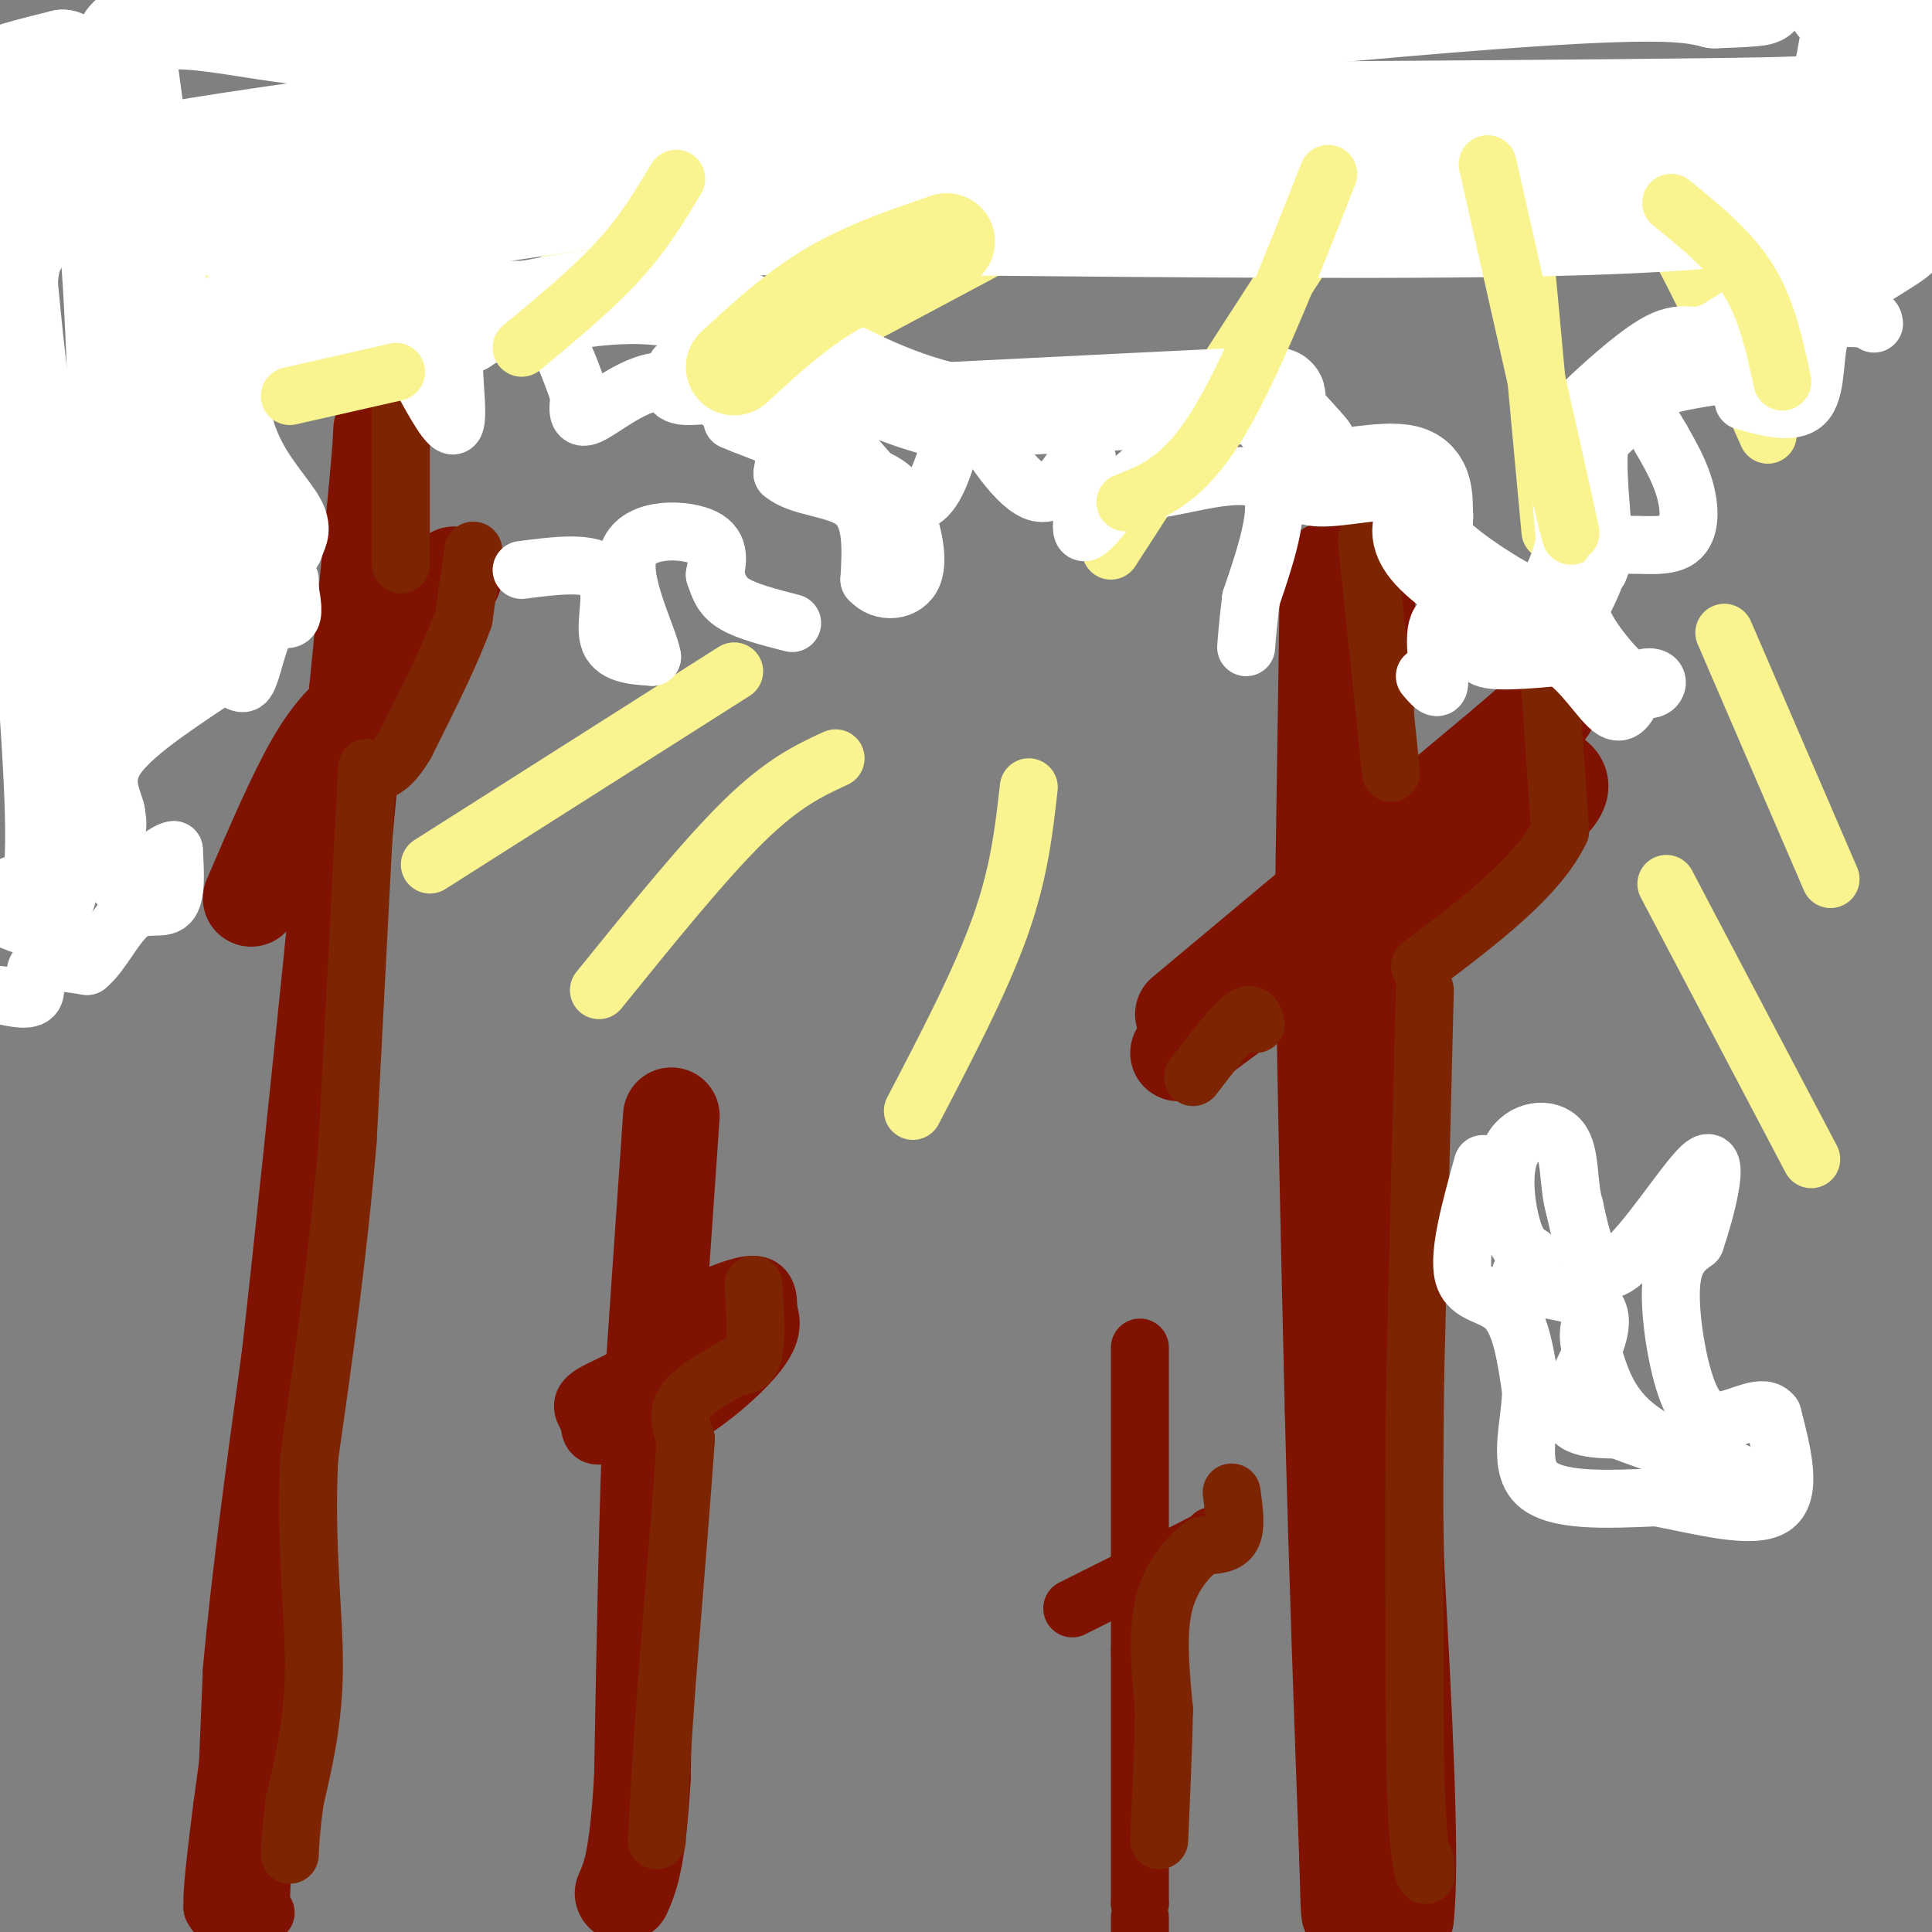 <svg viewBox='0 0 400 400' version='1.1' xmlns='http://www.w3.org/2000/svg' xmlns:xlink='http://www.w3.org/1999/xlink'><rect x="0" y="0" width="400" height="400" fill="#808080" stroke="none"/><g fill='none' stroke='#7F1201' stroke-width='12' stroke-linecap='round' stroke-linejoin='round'><path d='M73,167c0.000,0.000 -6.000,52.000 -6,52'/><path d='M67,219c-2.667,21.000 -6.333,47.500 -10,74'/><path d='M57,293c-3.500,25.833 -7.250,53.417 -11,81'/><path d='M46,374c-2.167,17.000 -2.083,19.000 -2,21'/><path d='M44,395c1.500,3.667 6.250,2.333 11,1'/></g>
<g fill='none' stroke='#7F1201' stroke-width='20' stroke-linecap='round' stroke-linejoin='round'><path d='M50,394c0.000,0.000 2.000,-48.000 2,-48'/><path d='M52,346c1.667,-18.833 4.833,-41.917 8,-65'/><path d='M60,281c2.833,-25.000 5.917,-55.000 9,-85'/><path d='M69,196c2.333,-23.000 3.667,-38.000 5,-53'/><path d='M74,143c1.500,-15.667 2.750,-28.333 4,-41'/><path d='M78,102c0.833,-9.000 0.917,-11.000 1,-13'/><path d='M52,186c4.583,-10.667 9.167,-21.333 13,-28c3.833,-6.667 6.917,-9.333 10,-12'/><path d='M75,146c4.333,-5.667 10.167,-13.833 16,-22'/><path d='M91,124c3.167,-4.500 3.083,-4.750 3,-5'/><path d='M275,118c0.000,0.000 -1.000,67.000 -1,67'/><path d='M274,185c0.167,29.000 1.083,68.000 2,107'/><path d='M276,292c0.833,33.333 1.917,63.167 3,93'/><path d='M279,385c0.467,16.333 0.133,10.667 2,9c1.867,-1.667 5.933,0.667 10,3'/><path d='M291,397c1.333,-11.667 -0.333,-42.333 -2,-73'/><path d='M289,324c-0.667,-29.500 -1.333,-66.750 -2,-104'/><path d='M287,220c-1.200,-18.400 -3.200,-12.400 -4,-24c-0.800,-11.600 -0.400,-40.800 0,-70'/><path d='M283,126c0.000,-13.500 0.000,-12.250 0,-11'/><path d='M245,210c0.000,0.000 67.000,-56.000 67,-56'/><path d='M312,154c11.978,-10.267 8.422,-7.933 7,-5c-1.422,2.933 -0.711,6.467 0,10'/><path d='M319,159c2.222,2.133 7.778,2.467 0,9c-7.778,6.533 -28.889,19.267 -50,32'/><path d='M269,200c-12.500,8.333 -18.750,13.167 -25,18'/><path d='M139,231c0.000,0.000 -4.000,58.000 -4,58'/><path d='M135,289c-1.000,22.833 -1.500,50.917 -2,79'/><path d='M133,368c-1.000,17.167 -2.500,20.583 -4,24'/></g>
<g fill='none' stroke='#7F1201' stroke-width='12' stroke-linecap='round' stroke-linejoin='round'><path d='M236,279c0.000,0.000 0.000,63.000 0,63'/><path d='M236,342c0.000,19.167 0.000,35.583 0,52'/><path d='M236,394c0.000,9.167 0.000,6.083 0,3'/><path d='M222,333c0.000,0.000 26.000,-13.000 26,-13'/><path d='M248,320c4.833,-2.500 3.917,-2.250 3,-2'/><path d='M124,297c4.911,0.089 9.822,0.178 16,-3c6.178,-3.178 13.622,-9.622 17,-14c3.378,-4.378 2.689,-6.689 2,-9'/><path d='M159,271c0.178,-2.689 -0.378,-4.911 -3,-5c-2.622,-0.089 -7.311,1.956 -12,4'/><path d='M144,270c-3.405,2.976 -5.917,8.417 -10,12c-4.083,3.583 -9.738,5.310 -12,7c-2.262,1.690 -1.131,3.345 0,5'/><path d='M122,294c0.089,2.111 0.311,4.889 5,2c4.689,-2.889 13.844,-11.444 23,-20'/></g>
<g fill='none' stroke='#7D2502' stroke-width='12' stroke-linecap='round' stroke-linejoin='round'><path d='M156,266c0.333,5.583 0.667,11.167 0,14c-0.667,2.833 -2.333,2.917 -4,3'/><path d='M152,283c-2.844,1.667 -7.956,4.333 -10,7c-2.044,2.667 -1.022,5.333 0,8'/><path d='M142,298c-0.667,9.833 -2.333,30.417 -4,51'/><path d='M138,349c-1.000,13.833 -1.500,22.917 -2,32'/><path d='M255,309c0.500,3.583 1.000,7.167 0,9c-1.000,1.833 -3.500,1.917 -6,2'/><path d='M249,320c-2.711,2.000 -6.489,6.000 -8,12c-1.511,6.000 -0.756,14.000 0,22'/><path d='M241,354c-0.167,8.167 -0.583,17.583 -1,27'/><path d='M321,143c0.000,0.000 2.000,29.000 2,29'/><path d='M323,172c-4.500,9.500 -16.750,18.750 -29,28'/><path d='M260,212c-0.417,-1.417 -0.833,-2.833 -3,-1c-2.167,1.833 -6.083,6.917 -10,12'/><path d='M295,205c0.000,0.000 -2.000,80.000 -2,80'/><path d='M293,285c-0.333,26.833 -0.167,53.917 0,81'/><path d='M293,366c0.444,17.622 1.556,21.178 2,22c0.444,0.822 0.222,-1.089 0,-3'/><path d='M283,112c0.000,0.000 5.000,48.000 5,48'/><path d='M83,84c0.000,0.000 0.000,30.000 0,30'/><path d='M83,114c0.000,5.000 0.000,2.500 0,0'/><path d='M98,114c0.000,0.000 -2.000,14.000 -2,14'/><path d='M96,128c-2.333,6.667 -7.167,16.333 -12,26'/><path d='M84,154c-3.167,5.333 -5.083,5.667 -7,6'/><path d='M76,159c0.000,0.000 -4.000,77.000 -4,77'/><path d='M72,236c-2.000,23.833 -5.000,44.917 -8,66'/><path d='M64,302c-0.844,18.578 1.044,32.022 1,43c-0.044,10.978 -2.022,19.489 -4,28'/><path d='M61,373c-0.833,6.500 -0.917,8.750 -1,11'/></g>
<g fill='none' stroke='#F9F490' stroke-width='12' stroke-linecap='round' stroke-linejoin='round'><path d='M285,29c0.000,0.000 -55.000,85.000 -55,85'/><path d='M241,32c0.000,0.000 -75.000,40.000 -75,40'/><path d='M160,27c-13.500,10.250 -27.000,20.500 -41,29c-14.000,8.500 -28.500,15.250 -43,22'/><path d='M80,36c0.000,0.000 -52.000,24.000 -52,24'/><path d='M173,157c-5.417,2.500 -10.833,5.000 -19,13c-8.167,8.000 -19.083,21.500 -30,35'/><path d='M152,139c0.000,0.000 -63.000,40.000 -63,40'/><path d='M213,163c-1.000,8.917 -2.000,17.833 -6,29c-4.000,11.167 -11.000,24.583 -18,38'/><path d='M316,56c0.000,0.000 5.000,54.000 5,54'/><path d='M327,29c5.250,2.917 10.500,5.833 17,16c6.500,10.167 14.250,27.583 22,45'/><path d='M357,131c0.000,0.000 22.000,51.000 22,51'/><path d='M345,183c0.000,0.000 30.000,57.000 30,57'/></g>
<g fill='none' stroke='#FFFFFF' stroke-width='12' stroke-linecap='round' stroke-linejoin='round'><path d='M0,206c3.067,0.667 6.133,1.333 7,0c0.867,-1.333 -0.467,-4.667 1,-6c1.467,-1.333 5.733,-0.667 10,0'/><path d='M18,200c3.119,-2.500 5.917,-8.750 9,-11c3.083,-2.250 6.452,-0.500 8,-2c1.548,-1.500 1.274,-6.250 1,-11'/><path d='M36,176c-2.042,0.042 -7.647,5.647 -10,7c-2.353,1.353 -1.456,-1.544 -3,-3c-1.544,-1.456 -5.531,-1.469 -8,2c-2.469,3.469 -3.420,10.420 -5,12c-1.580,1.580 -3.790,-2.210 -6,-6'/><path d='M4,188c0.539,-1.649 4.887,-2.772 6,-5c1.113,-2.228 -1.008,-5.561 1,-7c2.008,-1.439 8.145,-0.982 11,-2c2.855,-1.018 2.427,-3.509 2,-6'/><path d='M24,168c-0.578,-2.667 -3.022,-6.333 0,-11c3.022,-4.667 11.511,-10.333 20,-16'/><path d='M44,141c4.517,-1.821 5.809,1.625 7,0c1.191,-1.625 2.282,-8.322 4,-11c1.718,-2.678 4.062,-1.337 5,-2c0.938,-0.663 0.469,-3.332 0,-6'/><path d='M60,122c0.000,-1.333 0.000,-1.667 0,-2'/><path d='M108,118c7.267,-0.933 14.533,-1.867 17,1c2.467,2.867 0.133,9.533 1,13c0.867,3.467 4.933,3.733 9,4'/><path d='M135,136c-0.595,-3.798 -6.583,-15.292 -5,-21c1.583,-5.708 10.738,-5.631 15,-4c4.262,1.631 3.631,4.815 3,8'/><path d='M148,119c0.822,2.400 1.378,4.400 4,6c2.622,1.600 7.311,2.800 12,4'/><path d='M140,76c-1.111,2.889 -2.222,5.778 2,6c4.222,0.222 13.778,-2.222 18,0c4.222,2.222 3.111,9.111 2,16'/><path d='M162,98c3.511,3.111 11.289,2.889 15,6c3.711,3.111 3.356,9.556 3,16'/><path d='M180,120c2.576,3.018 7.515,2.561 9,-1c1.485,-3.561 -0.485,-10.228 -2,-14c-1.515,-3.772 -2.576,-4.649 -8,-7c-5.424,-2.351 -15.212,-6.175 -25,-10'/><path d='M154,88c-4.167,-1.667 -2.083,-0.833 0,0'/><path d='M152,85c-5.244,-3.400 -10.489,-6.800 -16,-6c-5.511,0.800 -11.289,5.800 -14,7c-2.711,1.200 -2.356,-1.400 -2,-4'/><path d='M120,82c-1.467,-4.133 -4.133,-12.467 -8,-15c-3.867,-2.533 -8.933,0.733 -14,4'/><path d='M98,71c-3.155,0.917 -4.042,1.208 -4,5c0.042,3.792 1.012,11.083 0,12c-1.012,0.917 -4.006,-4.542 -7,-10'/><path d='M87,78c-0.956,-2.222 0.156,-2.778 -5,-3c-5.156,-0.222 -16.578,-0.111 -28,0'/><path d='M54,75c-5.321,3.095 -4.625,10.833 -2,17c2.625,6.167 7.179,10.762 9,14c1.821,3.238 0.911,5.119 0,7'/><path d='M61,113c-0.167,1.333 -0.583,1.167 -1,1'/><path d='M166,80c8.333,11.417 16.667,22.833 22,24c5.333,1.167 7.667,-7.917 10,-17'/><path d='M198,87c1.805,-3.692 1.319,-4.423 4,0c2.681,4.423 8.530,13.998 13,15c4.470,1.002 7.563,-6.571 9,-8c1.437,-1.429 1.219,3.285 1,8'/><path d='M225,102c-0.440,3.798 -2.042,9.292 0,8c2.042,-1.292 7.726,-9.369 11,-12c3.274,-2.631 4.137,0.185 5,3'/><path d='M241,101c5.578,-0.822 17.022,-4.378 21,-1c3.978,3.378 0.489,13.689 -3,24'/><path d='M259,124c-0.667,5.667 -0.833,7.833 -1,10'/><path d='M295,140c1.511,1.778 3.022,3.556 3,1c-0.022,-2.556 -1.578,-9.444 0,-12c1.578,-2.556 6.289,-0.778 11,1'/><path d='M309,130c0.556,1.489 -3.556,4.711 -2,6c1.556,1.289 8.778,0.644 16,0'/><path d='M323,136c4.711,2.711 8.489,9.489 11,11c2.511,1.511 3.756,-2.244 5,-6'/><path d='M339,141c1.772,-1.132 3.701,-0.964 4,0c0.299,0.964 -1.033,2.722 -4,1c-2.967,-1.722 -7.568,-6.925 -10,-11c-2.432,-4.075 -2.695,-7.021 -2,-9c0.695,-1.979 2.347,-2.989 4,-4'/><path d='M331,118c0.845,-1.815 0.959,-4.352 4,-5c3.041,-0.648 9.011,0.595 12,-1c2.989,-1.595 2.997,-6.027 2,-10c-0.997,-3.973 -2.998,-7.486 -5,-11'/><path d='M344,91c-2.022,-3.533 -4.578,-6.867 -3,-9c1.578,-2.133 7.289,-3.067 13,-4'/><path d='M354,78c2.000,-0.667 0.500,-0.333 -1,0'/><path d='M361,83c5.356,1.489 10.711,2.978 13,0c2.289,-2.978 1.511,-10.422 3,-14c1.489,-3.578 5.244,-3.289 9,-3'/><path d='M386,66c1.833,-0.333 1.917,0.333 2,1'/><path d='M307,241c-2.578,9.311 -5.156,18.622 -4,23c1.156,4.378 6.044,3.822 9,7c2.956,3.178 3.978,10.089 5,17'/><path d='M317,288c-0.111,6.733 -2.889,15.067 1,19c3.889,3.933 14.444,3.467 25,3'/><path d='M343,310c9.222,1.756 19.778,4.644 24,2c4.222,-2.644 2.111,-10.822 0,-19'/><path d='M367,293c-1.844,-2.595 -6.453,0.418 -10,1c-3.547,0.582 -6.032,-1.266 -8,-7c-1.968,-5.734 -3.419,-15.352 -3,-21c0.419,-5.648 2.710,-7.324 5,-9'/><path d='M351,257c2.190,-6.405 5.167,-17.917 2,-16c-3.167,1.917 -12.476,17.262 -18,21c-5.524,3.738 -7.262,-4.131 -9,-12'/><path d='M326,250c-1.478,-4.912 -0.675,-11.193 -3,-14c-2.325,-2.807 -7.780,-2.140 -10,2c-2.220,4.140 -1.206,11.754 0,16c1.206,4.246 2.603,5.123 4,6'/><path d='M317,260c-0.644,2.211 -4.255,4.737 -1,6c3.255,1.263 13.376,1.263 15,6c1.624,4.737 -5.250,14.211 -6,19c-0.750,4.789 4.625,4.895 10,5'/><path d='M335,296c8.202,3.095 23.708,8.333 25,9c1.292,0.667 -11.631,-3.238 -19,-8c-7.369,-4.762 -9.185,-10.381 -11,-16'/><path d='M330,281c-1.833,-4.167 -0.917,-6.583 0,-9'/></g>
<g fill='none' stroke='#FFFFFF' stroke-width='20' stroke-linecap='round' stroke-linejoin='round'><path d='M4,187c3.250,1.333 6.500,2.667 7,-10c0.500,-12.667 -1.750,-39.333 -4,-66'/><path d='M7,111c-1.956,-19.467 -4.844,-35.133 -6,-49c-1.156,-13.867 -0.578,-25.933 0,-38'/><path d='M1,24c-0.267,-7.778 -0.933,-8.222 1,-9c1.933,-0.778 6.467,-1.889 11,-3'/><path d='M13,12c3.578,3.489 7.022,13.711 9,34c1.978,20.289 2.489,50.644 3,81'/><path d='M25,127c0.343,14.024 -0.300,8.584 2,8c2.300,-0.584 7.542,3.689 10,0c2.458,-3.689 2.131,-15.340 1,-29c-1.131,-13.660 -3.065,-29.330 -5,-45'/><path d='M33,61c-2.000,-16.333 -4.500,-34.667 -7,-53'/><path d='M26,8c6.083,-7.798 24.792,-0.792 42,0c17.208,0.792 32.917,-4.631 57,-7c24.083,-2.369 56.542,-1.685 89,-1'/><path d='M214,0c15.667,-0.333 10.333,-0.667 5,-1'/><path d='M393,0c0.000,0.000 2.000,40.000 2,40'/><path d='M395,40c0.400,8.000 0.400,8.000 -6,12c-6.400,4.000 -19.200,12.000 -32,20'/><path d='M357,72c-6.676,2.967 -7.367,0.383 -11,2c-3.633,1.617 -10.209,7.435 -14,11c-3.791,3.565 -4.797,4.876 -5,9c-0.203,4.124 0.399,11.062 1,18'/><path d='M328,112c-0.774,5.442 -3.207,10.046 -5,13c-1.793,2.954 -2.944,4.257 -8,2c-5.056,-2.257 -14.016,-8.073 -18,-12c-3.984,-3.927 -2.992,-5.963 -2,-8'/><path d='M295,107c-0.167,-3.405 0.417,-7.917 -4,-9c-4.417,-1.083 -13.833,1.262 -18,1c-4.167,-0.262 -3.083,-3.131 -2,-6'/><path d='M271,93c-2.202,-2.810 -6.708,-6.833 -7,-9c-0.292,-2.167 3.631,-2.476 -7,-2c-10.631,0.476 -35.815,1.738 -61,3'/><path d='M196,85c-18.422,-4.200 -33.978,-16.200 -48,-21c-14.022,-4.800 -26.511,-2.400 -39,0'/><path d='M109,64c-17.112,-0.061 -40.391,-0.212 -51,0c-10.609,0.212 -8.549,0.788 -10,4c-1.451,3.212 -6.415,9.061 -9,16c-2.585,6.939 -2.793,14.970 -3,23'/><path d='M36,107c2.289,8.644 9.511,18.756 12,18c2.489,-0.756 0.244,-12.378 -2,-24'/><path d='M46,101c-4.781,5.971 -15.735,32.900 -20,44c-4.265,11.100 -1.841,6.373 -4,-3c-2.159,-9.373 -8.903,-23.392 -13,-38c-4.097,-14.608 -5.549,-29.804 -7,-45'/><path d='M2,59c0.119,-8.929 3.917,-8.750 2,-11c-1.917,-2.250 -9.548,-6.929 8,-12c17.548,-5.071 60.274,-10.536 103,-16'/><path d='M115,20c54.422,-6.667 138.978,-15.333 184,-19c45.022,-3.667 50.511,-2.333 56,-1'/><path d='M355,0c10.833,-0.333 9.917,-0.667 9,-1'/><path d='M380,1c1.530,0.333 3.060,0.667 3,4c-0.060,3.333 -1.708,9.667 -2,13c-0.292,3.333 0.774,3.667 -24,4c-24.774,0.333 -75.387,0.667 -126,1'/><path d='M231,23c-35.528,-0.416 -61.348,-1.957 -96,1c-34.652,2.957 -78.137,10.411 -94,15c-15.863,4.589 -4.104,6.311 3,8c7.104,1.689 9.552,3.344 12,5'/><path d='M56,52c18.489,-2.467 58.711,-11.133 109,-15c50.289,-3.867 110.644,-2.933 171,-2'/><path d='M336,35c36.606,-0.448 42.621,-0.568 45,0c2.379,0.568 1.122,1.822 1,3c-0.122,1.178 0.890,2.279 -5,4c-5.890,1.721 -18.683,4.063 -50,5c-31.317,0.937 -81.159,0.468 -131,0'/><path d='M196,47c-30.833,0.000 -42.417,0.000 -54,0'/></g>
<g fill='none' stroke='#F9F490' stroke-width='20' stroke-linecap='round' stroke-linejoin='round'><path d='M196,50c-8.333,2.833 -16.667,5.667 -24,10c-7.333,4.333 -13.667,10.167 -20,16'/></g>
<g fill='none' stroke='#F9F490' stroke-width='12' stroke-linecap='round' stroke-linejoin='round'><path d='M108,72c7.333,-6.083 14.667,-12.167 20,-18c5.333,-5.833 8.667,-11.417 12,-17'/><path d='M233,104c6.000,-2.333 12.000,-4.667 19,-16c7.000,-11.333 15.000,-31.667 23,-52'/><path d='M308,34c6.750,29.833 13.500,59.667 16,71c2.500,11.333 0.750,4.167 -1,-3'/><path d='M346,42c6.083,4.917 12.167,9.833 16,16c3.833,6.167 5.417,13.583 7,21'/><path d='M82,77c0.000,0.000 -22.000,5.000 -22,5'/></g>
</svg>